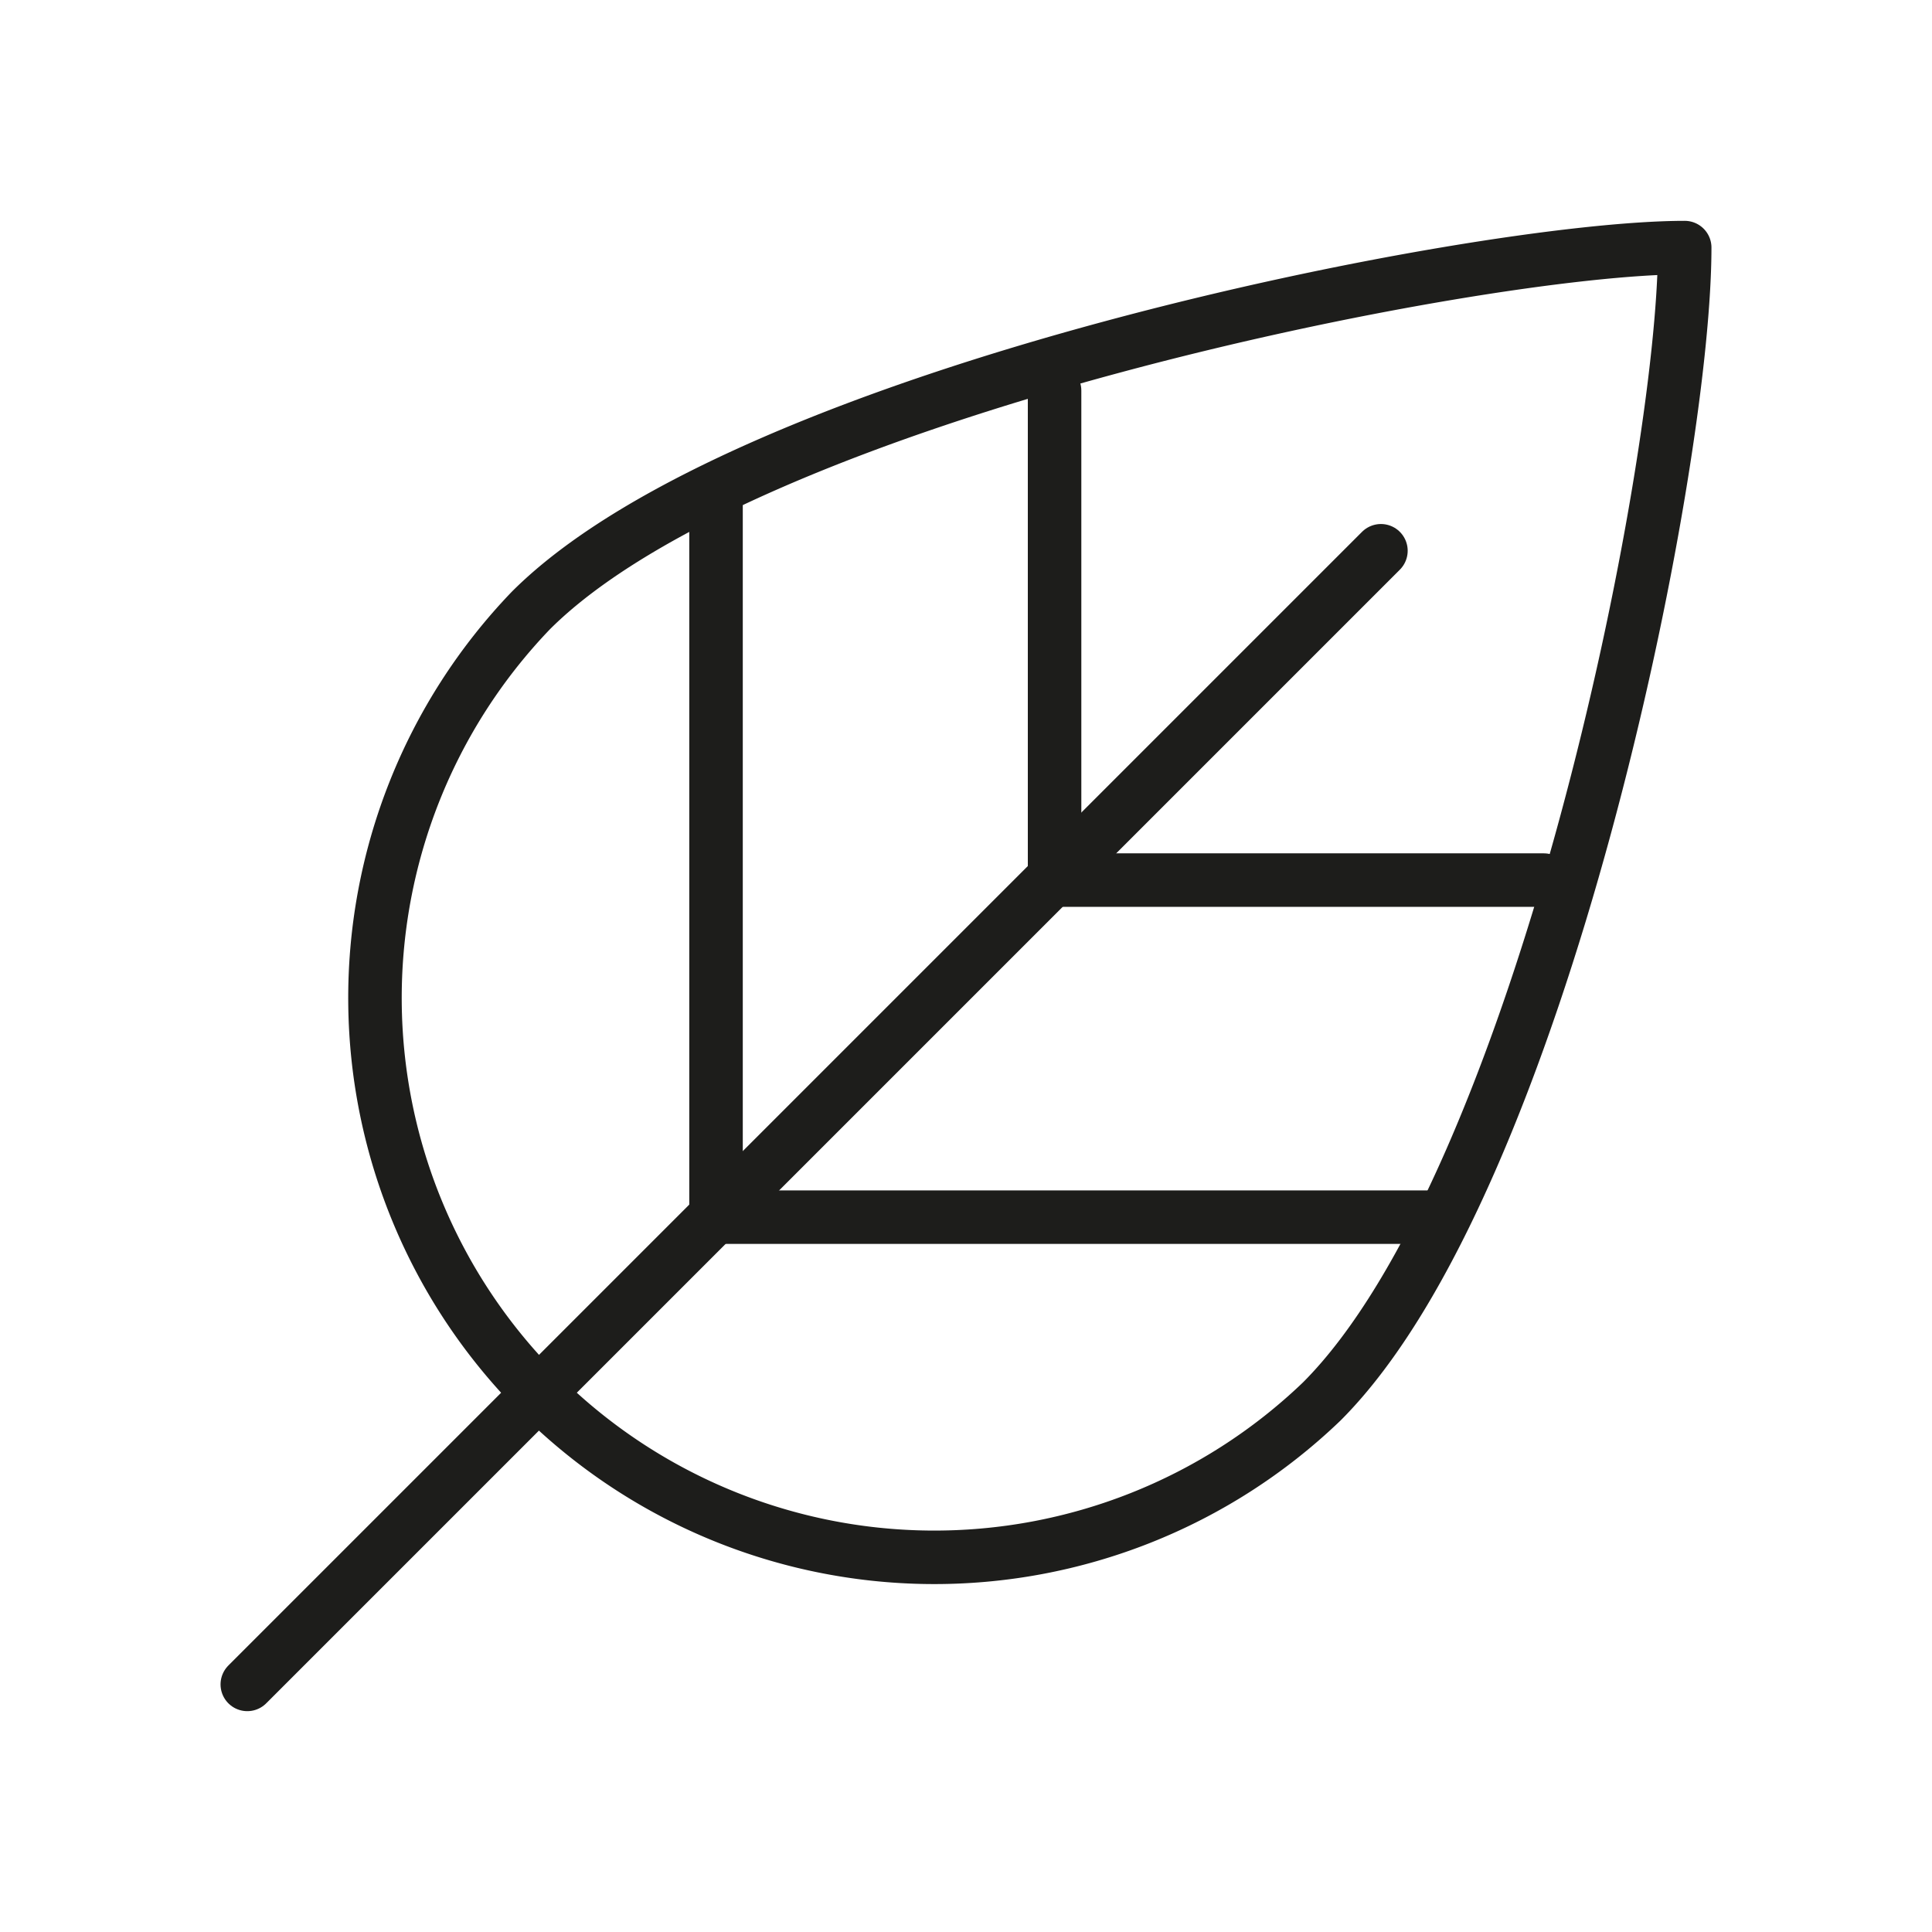 <svg id="Livello_1" data-name="Livello 1" xmlns="http://www.w3.org/2000/svg" viewBox="0 0 65 65"><defs><style>.cls-1,.cls-2{fill:none;stroke:#1d1d1b;stroke-linecap:round;stroke-width:1.8px;}.cls-1{stroke-miterlimit:10;}.cls-2{stroke-linejoin:round;}</style></defs><title>DYPETIcon_Home_3</title><line class="cls-1" x1="46.46" y1="18.53" x2="8.32" y2="56.67"/><path class="cls-2" d="M44.47,47.15c7.35-7.35,12.21-31.3,12.21-38.82-7,0-31.47,4.86-38.82,12.21A18.82,18.82,0,0,0,44.47,47.15Z"/><line class="cls-2" x1="35.48" y1="29.59" x2="35.48" y2="13.14"/><line class="cls-2" x1="35.5" y1="29.61" x2="51.94" y2="29.61"/><line class="cls-2" x1="24.09" y1="40.91" x2="24.09" y2="16.54"/><line class="cls-2" x1="24.13" y1="40.95" x2="48.5" y2="40.95"/></svg>